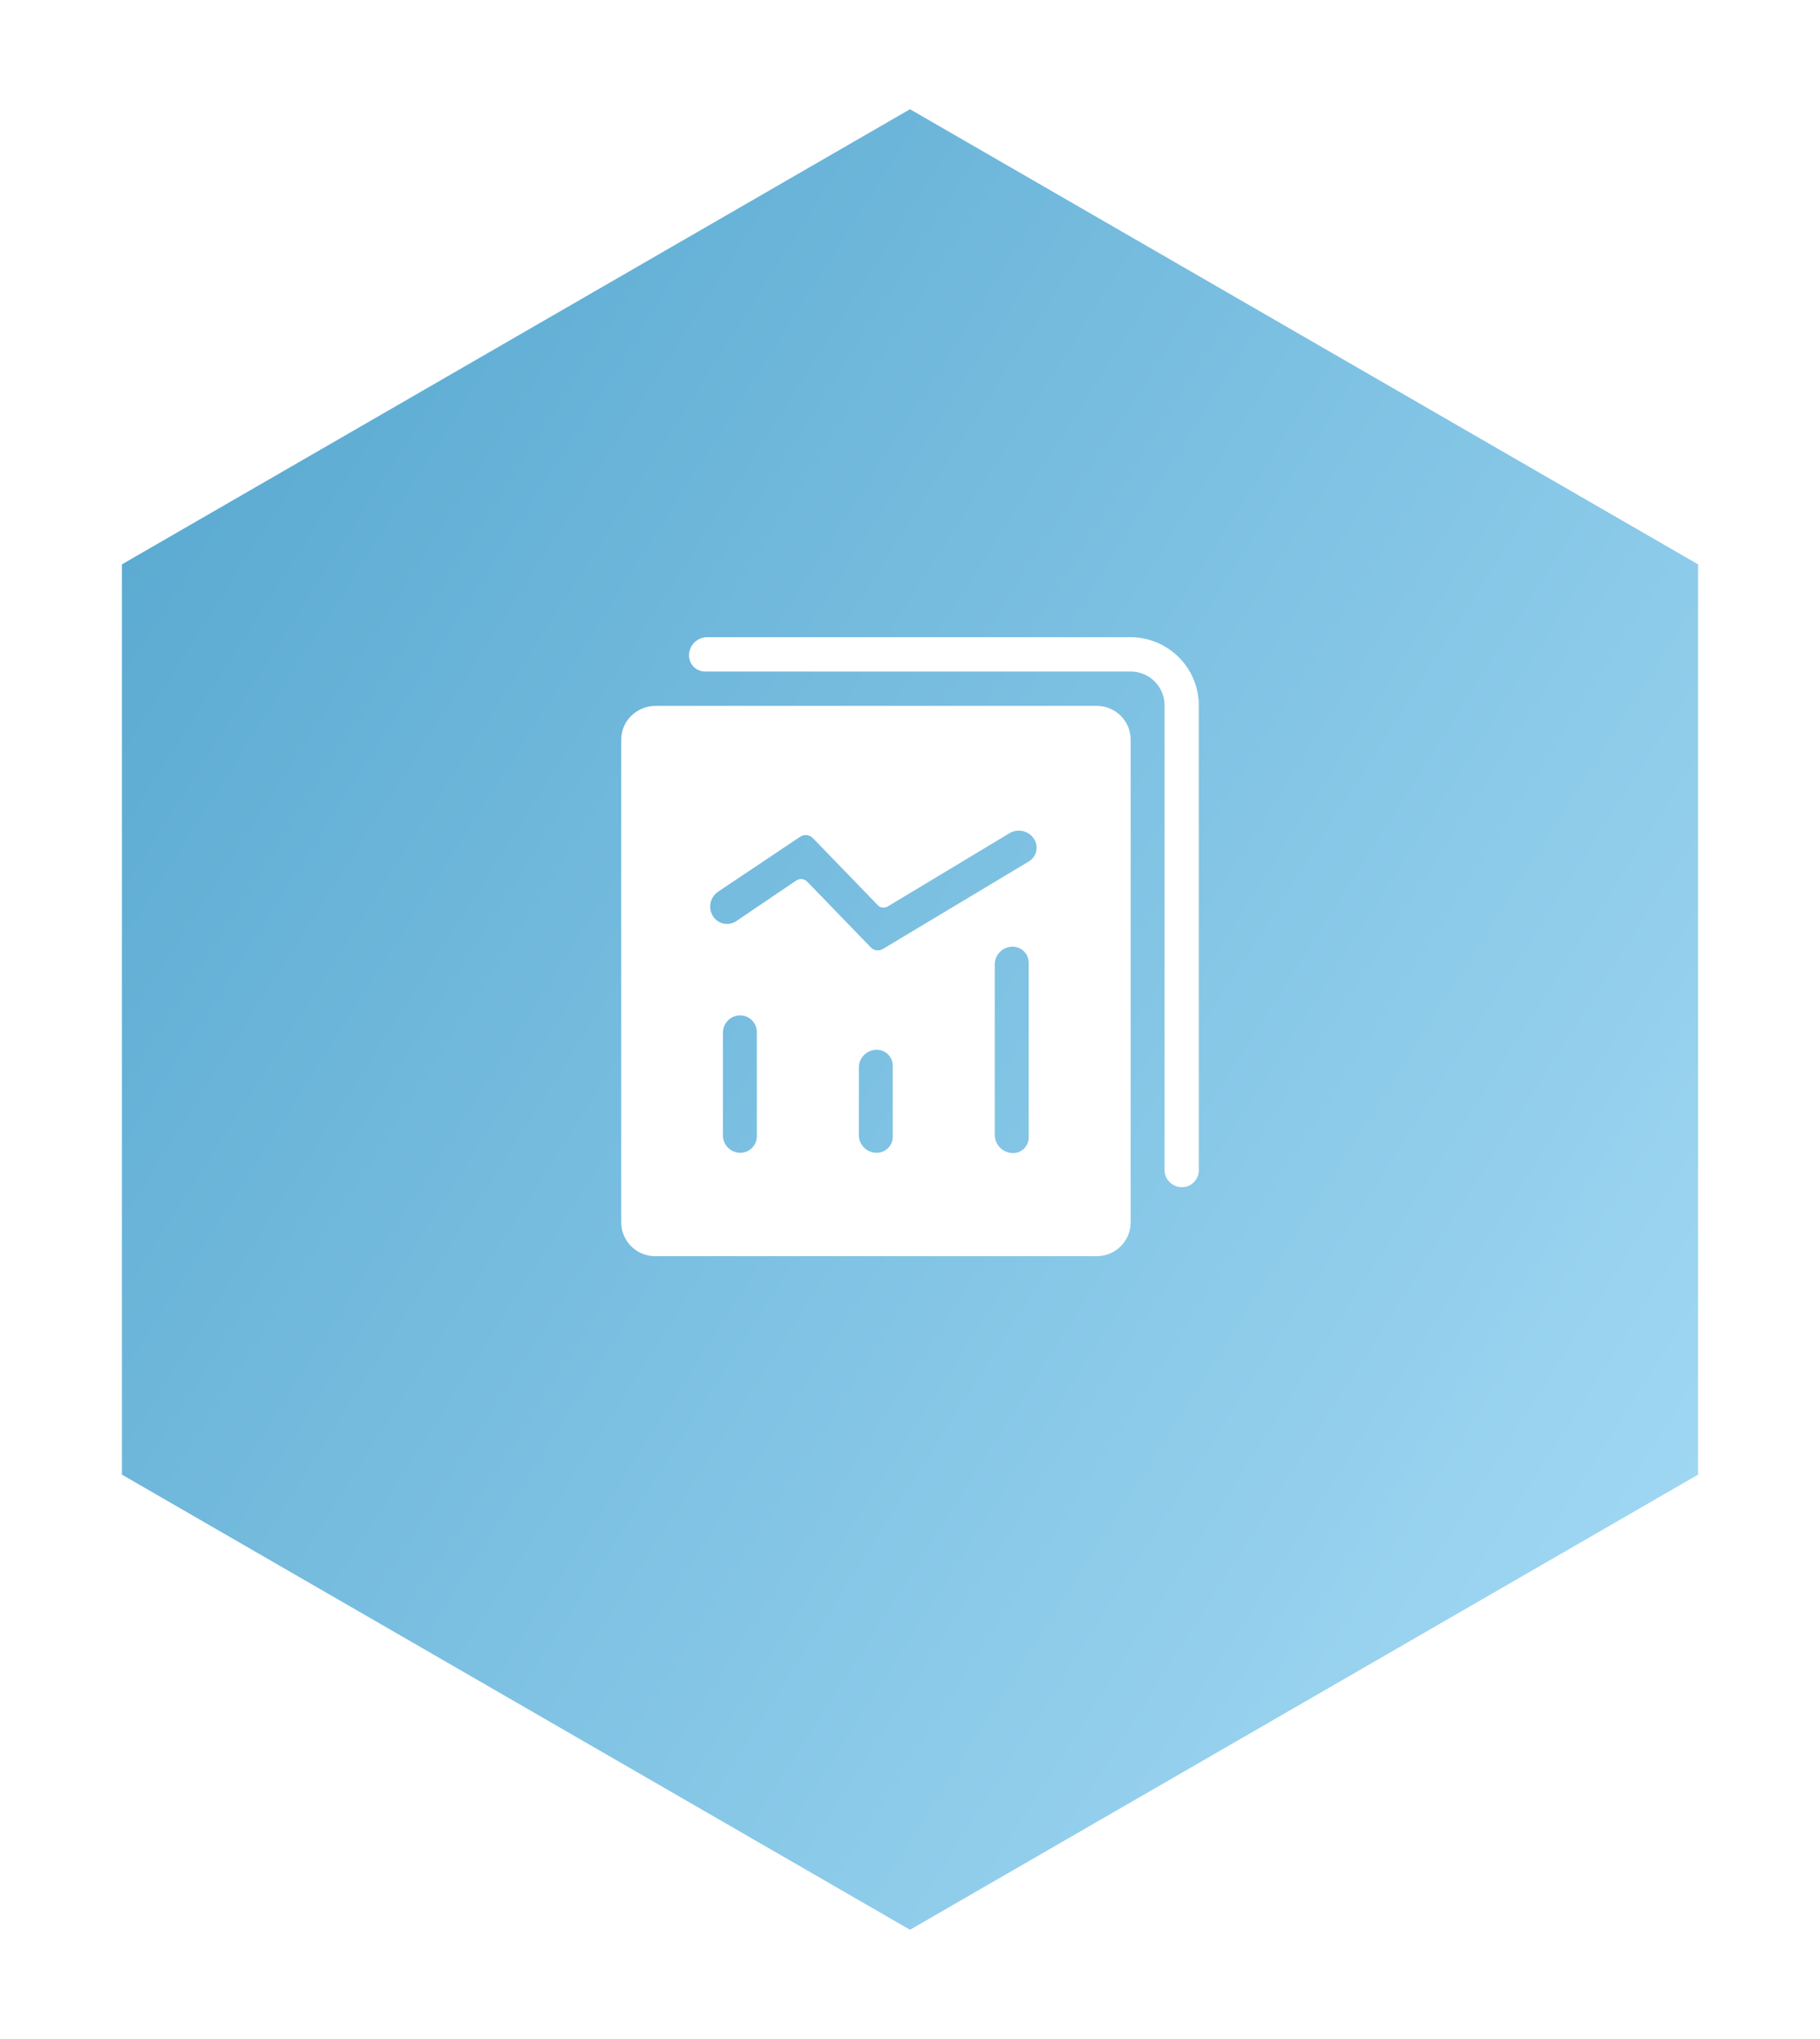 <svg width="100" height="112" viewBox="0 0 100 112" fill="none" xmlns="http://www.w3.org/2000/svg">
<g filter="url(#filter0_d_207_6)">
<path d="M50 2L93.301 27V77L50 102L6.699 77V27L50 2Z" fill="url(#paint0_linear_207_6)"/>
</g>
<path d="M35.997 38.774H60.262C60.51 38.774 60.755 38.823 60.983 38.919C61.211 39.014 61.418 39.153 61.591 39.329C61.764 39.505 61.901 39.713 61.992 39.942C62.084 40.17 62.129 40.415 62.125 40.661V67.113C62.129 67.359 62.084 67.604 61.992 67.832C61.901 68.061 61.764 68.269 61.591 68.445C61.418 68.621 61.211 68.76 60.983 68.856C60.755 68.951 60.51 69 60.262 69H35.997C35.749 69 35.504 68.951 35.276 68.856C35.048 68.76 34.841 68.621 34.668 68.445C34.494 68.269 34.358 68.061 34.266 67.832C34.175 67.604 34.13 67.359 34.134 67.113V40.661C34.117 39.624 34.954 38.791 35.997 38.774ZM39.722 56.709V62.37C39.722 62.495 39.746 62.619 39.794 62.735C39.842 62.85 39.913 62.955 40.002 63.044C40.091 63.132 40.196 63.202 40.312 63.25C40.429 63.298 40.553 63.322 40.679 63.322C40.919 63.321 41.148 63.225 41.318 63.056C41.487 62.888 41.583 62.66 41.585 62.421V56.692C41.585 56.571 41.562 56.452 41.515 56.34C41.469 56.228 41.401 56.127 41.315 56.042C41.23 55.956 41.128 55.889 41.016 55.843C40.903 55.797 40.783 55.773 40.662 55.774C40.413 55.776 40.175 55.875 40 56.05C39.824 56.225 39.724 56.462 39.722 56.709ZM47.19 58.63V62.353C47.19 62.48 47.215 62.606 47.264 62.724C47.312 62.842 47.384 62.948 47.475 63.038C47.565 63.128 47.673 63.2 47.791 63.248C47.909 63.297 48.036 63.322 48.164 63.322C48.281 63.323 48.397 63.3 48.505 63.256C48.613 63.212 48.711 63.147 48.794 63.065C48.877 62.983 48.942 62.885 48.986 62.777C49.031 62.669 49.053 62.554 49.052 62.438V58.545C49.053 58.429 49.031 58.313 48.986 58.206C48.942 58.098 48.877 58 48.794 57.918C48.711 57.836 48.613 57.771 48.505 57.727C48.397 57.682 48.281 57.66 48.164 57.661C47.906 57.664 47.66 57.767 47.478 57.948C47.296 58.129 47.192 58.374 47.19 58.63ZM54.657 52.969V62.336C54.658 62.602 54.764 62.857 54.953 63.045C55.142 63.233 55.398 63.339 55.665 63.339C55.892 63.338 56.109 63.249 56.269 63.089C56.429 62.93 56.519 62.714 56.52 62.489V52.884C56.521 52.768 56.498 52.653 56.454 52.545C56.409 52.437 56.344 52.339 56.261 52.257C56.179 52.175 56.08 52.11 55.972 52.066C55.864 52.022 55.748 51.999 55.631 52C55.373 52.003 55.127 52.106 54.945 52.287C54.763 52.468 54.66 52.713 54.657 52.969H54.657ZM48.522 52.119L56.52 47.325C56.621 47.265 56.709 47.186 56.78 47.092C56.85 46.998 56.901 46.891 56.93 46.777C56.959 46.663 56.964 46.545 56.947 46.429C56.929 46.313 56.888 46.201 56.827 46.101C56.692 45.88 56.474 45.72 56.222 45.657C55.97 45.593 55.702 45.631 55.477 45.761L48.779 49.79C48.608 49.892 48.369 49.875 48.232 49.722L44.66 46.033C44.571 45.941 44.451 45.884 44.323 45.871C44.194 45.859 44.066 45.892 43.96 45.965L39.466 48.974C39.356 49.046 39.263 49.139 39.19 49.248C39.117 49.356 39.066 49.478 39.041 49.606C39.015 49.734 39.015 49.866 39.041 49.994C39.068 50.122 39.119 50.243 39.192 50.351C39.325 50.548 39.53 50.686 39.763 50.733C39.997 50.781 40.24 50.735 40.44 50.606L43.755 48.362C43.847 48.302 43.957 48.276 44.066 48.288C44.175 48.301 44.277 48.351 44.353 48.43L47.873 52.068C47.961 52.146 48.072 52.193 48.189 52.202C48.306 52.212 48.423 52.182 48.522 52.119L48.522 52.119ZM64.927 65.209C64.679 65.207 64.441 65.108 64.265 64.933C64.089 64.758 63.989 64.522 63.987 64.274V38.774C63.992 38.528 63.947 38.283 63.855 38.055C63.764 37.826 63.627 37.618 63.454 37.442C63.28 37.267 63.074 37.127 62.845 37.032C62.617 36.936 62.372 36.887 62.125 36.887H38.748C38.631 36.888 38.515 36.866 38.407 36.822C38.299 36.777 38.2 36.712 38.118 36.63C38.035 36.548 37.969 36.45 37.925 36.342C37.881 36.235 37.858 36.119 37.859 36.003C37.858 35.871 37.883 35.74 37.934 35.618C37.984 35.496 38.058 35.385 38.152 35.291C38.246 35.198 38.357 35.124 38.48 35.074C38.603 35.024 38.735 34.999 38.867 35H62.125C62.62 35.003 63.109 35.103 63.565 35.294C64.022 35.485 64.435 35.764 64.783 36.115C65.131 36.465 65.405 36.88 65.591 37.337C65.777 37.793 65.871 38.282 65.867 38.774V64.291C65.867 64.801 65.44 65.226 64.927 65.209Z" fill="white"/>
<defs>
<filter id="filter0_d_207_6" x="0.699" y="0" width="98.602" height="112" filterUnits="userSpaceOnUse" color-interpolation-filters="sRGB">
<feFlood flood-opacity="0" result="BackgroundImageFix"/>
<feColorMatrix in="SourceAlpha" type="matrix" values="0 0 0 0 0 0 0 0 0 0 0 0 0 0 0 0 0 0 127 0" result="hardAlpha"/>
<feOffset dy="4"/>
<feGaussianBlur stdDeviation="3"/>
<!-- <feComposite in2="hardAlpha" operator="out"/> -->
<feColorMatrix type="matrix" values="0 0 0 0 0.361 0 0 0 0 0.671 0 0 0 0 0.824 0 0 0 0.45 0"/>
<feBlend mode="normal" in2="BackgroundImageFix" result="effect1_dropShadow_207_6"/>
<feBlend mode="normal" in="SourceGraphic" in2="effect1_dropShadow_207_6" result="shape"/>
</filter>
<linearGradient id="paint0_linear_207_6" x1="6.70724e-07" y1="37.294" x2="88.725" y2="93.667" gradientUnits="userSpaceOnUse">
<stop stop-color="#5CABD2"/>
<stop offset="1" stop-color="#A2D9F4"/>
</linearGradient>
</defs>
</svg>
